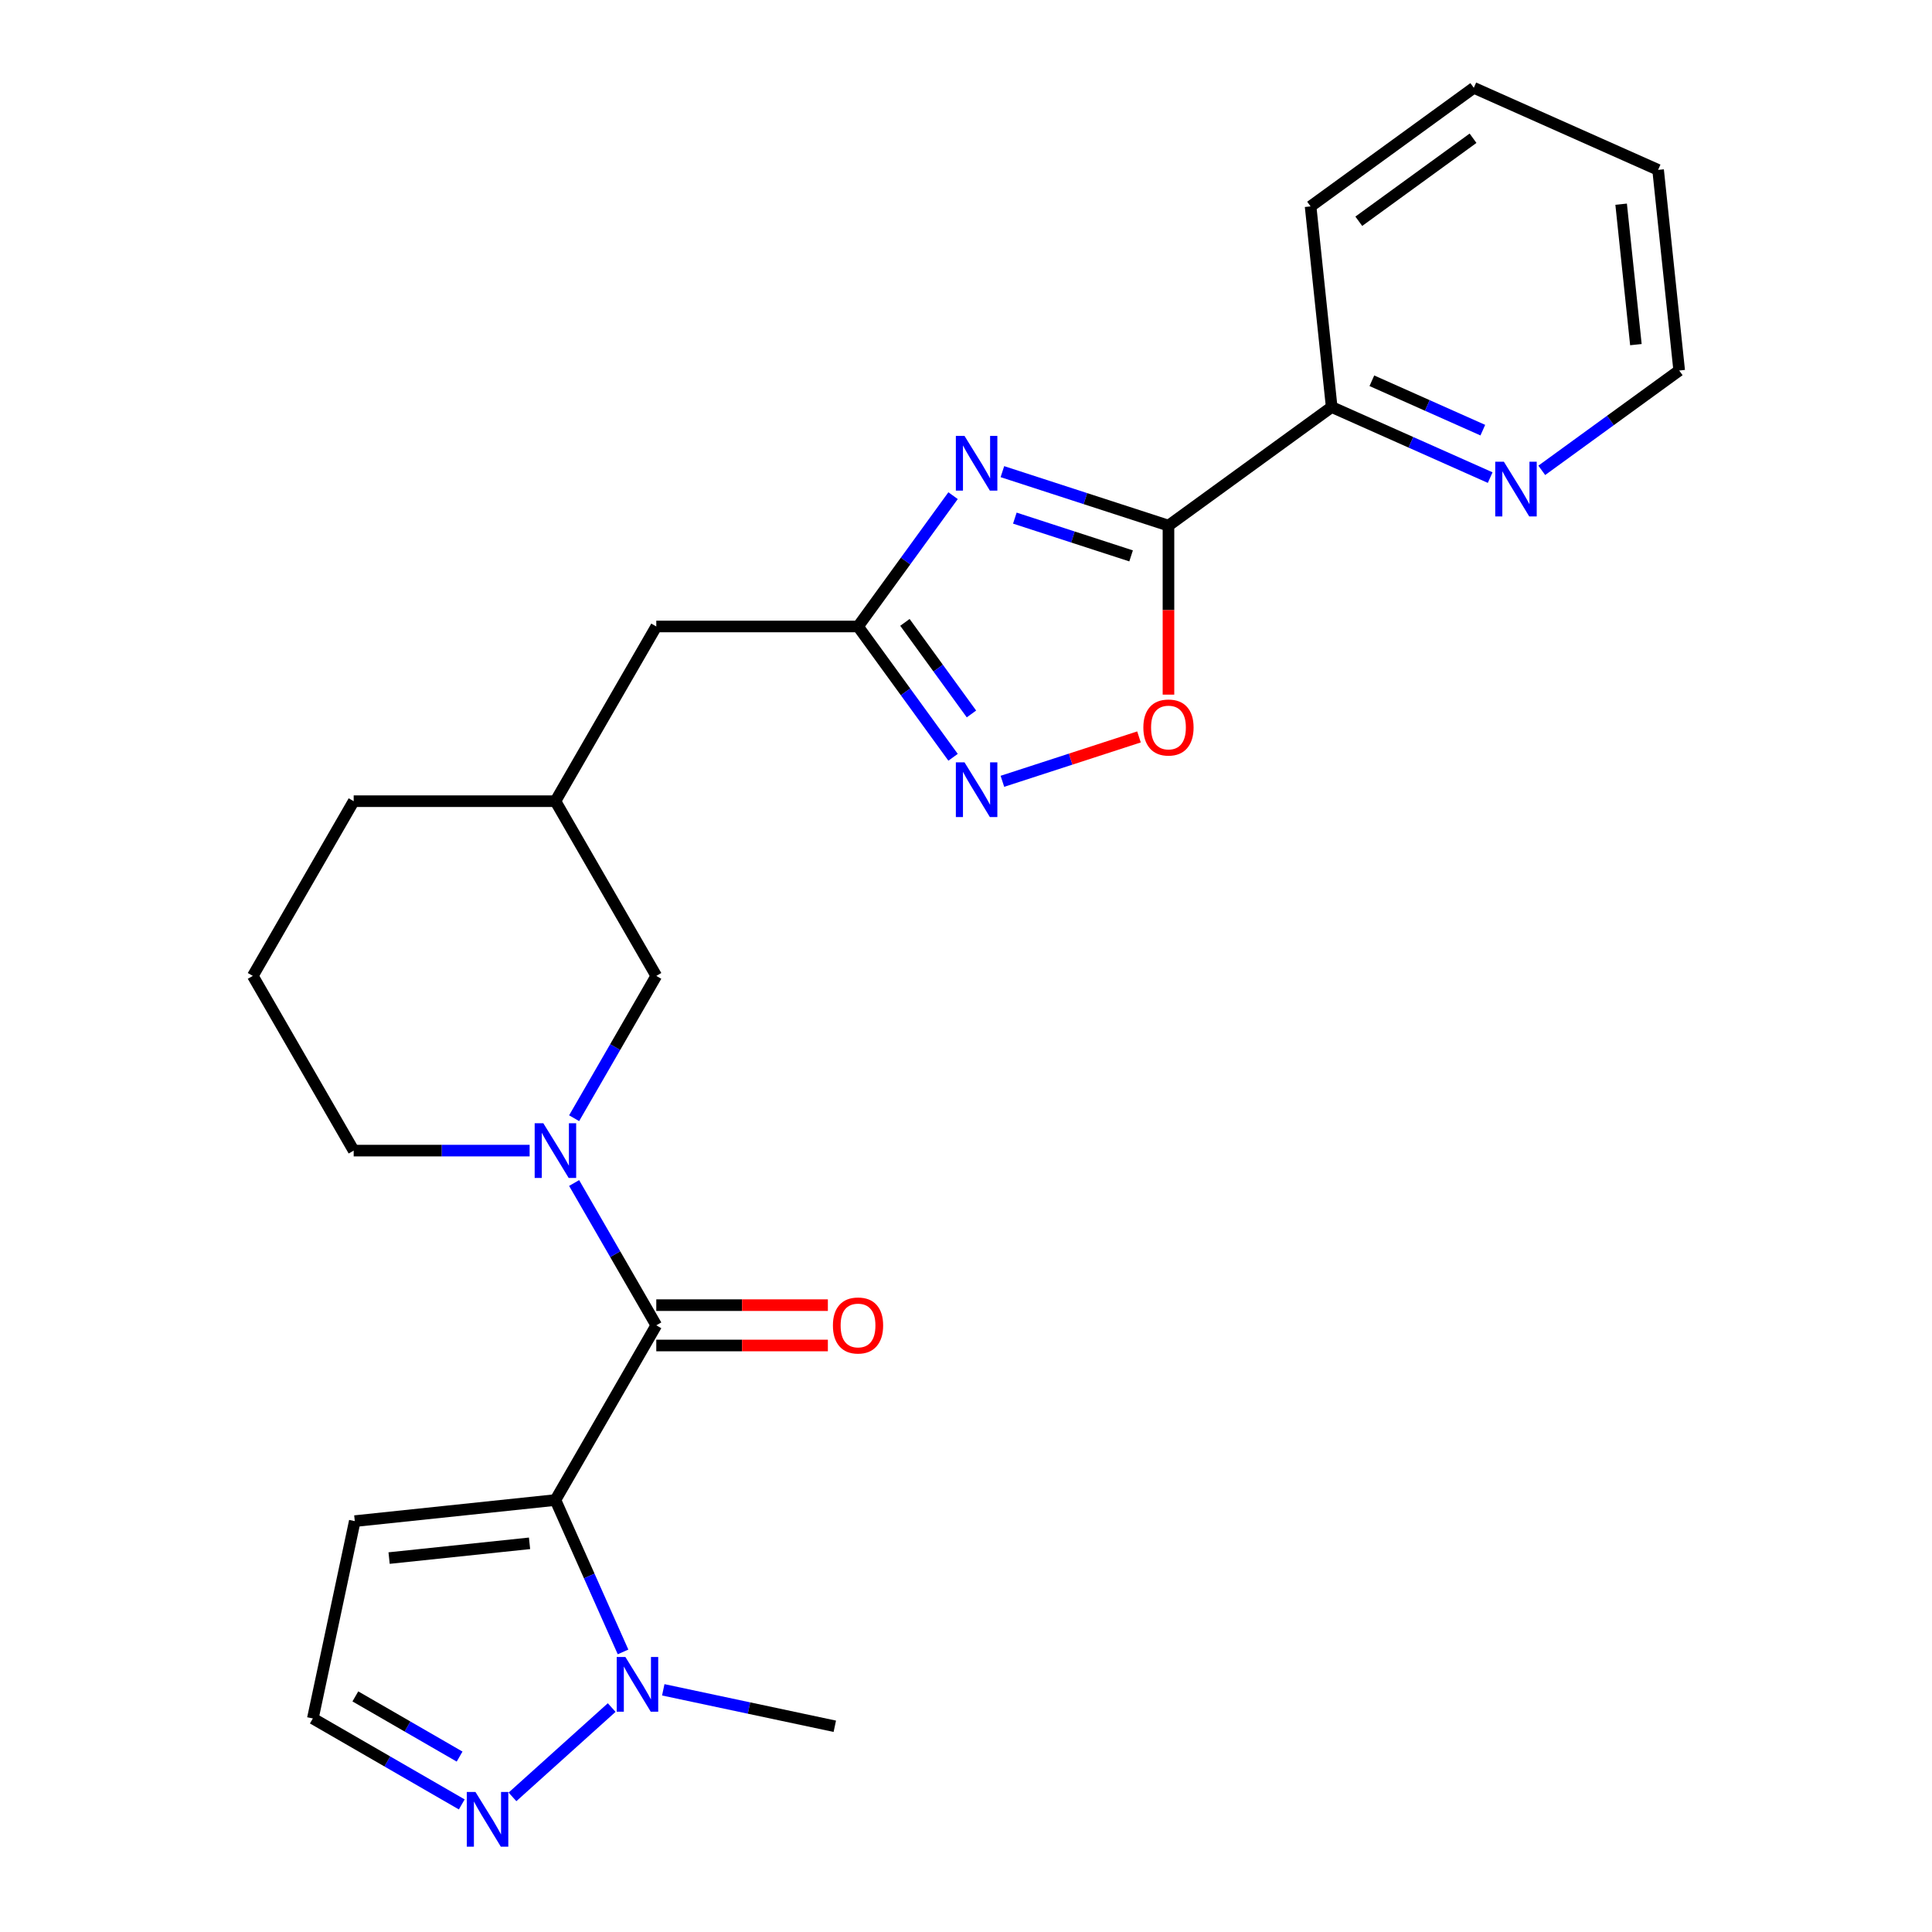 <?xml version='1.0' encoding='iso-8859-1'?>
<svg version='1.1' baseProfile='full'
              xmlns='http://www.w3.org/2000/svg'
                      xmlns:rdkit='http://www.rdkit.org/xml'
                      xmlns:xlink='http://www.w3.org/1999/xlink'
                  xml:space='preserve'
width='1000px' height='1000px' viewBox='0 0 1000 1000'>
<!-- END OF HEADER -->
<rect style='opacity:1.0;fill:#FFFFFF;stroke:none' width='1000' height='1000' x='0' y='0'> </rect>
<path class='bond-1' d='M 287.485,776.413 L 339.694,685.983' style='fill:none;fill-rule:evenodd;stroke:#000000;stroke-width:6px;stroke-linecap:butt;stroke-linejoin:miter;stroke-opacity:1' />
<path class='bond-4' d='M 287.485,776.413 L 304.987,815.724' style='fill:none;fill-rule:evenodd;stroke:#000000;stroke-width:6px;stroke-linecap:butt;stroke-linejoin:miter;stroke-opacity:1' />
<path class='bond-4' d='M 304.987,815.724 L 322.489,855.035' style='fill:none;fill-rule:evenodd;stroke:#0000FF;stroke-width:6px;stroke-linecap:butt;stroke-linejoin:miter;stroke-opacity:1' />
<path class='bond-9' d='M 287.485,776.413 L 183.637,787.328' style='fill:none;fill-rule:evenodd;stroke:#000000;stroke-width:6px;stroke-linecap:butt;stroke-linejoin:miter;stroke-opacity:1' />
<path class='bond-9' d='M 274.09,798.82 L 201.397,806.46' style='fill:none;fill-rule:evenodd;stroke:#000000;stroke-width:6px;stroke-linecap:butt;stroke-linejoin:miter;stroke-opacity:1' />
<path class='bond-0' d='M 493.305,256.557 L 468.709,290.411' style='fill:none;fill-rule:evenodd;stroke:#0000FF;stroke-width:6px;stroke-linecap:butt;stroke-linejoin:miter;stroke-opacity:1' />
<path class='bond-0' d='M 468.709,290.411 L 444.114,324.264' style='fill:none;fill-rule:evenodd;stroke:#000000;stroke-width:6px;stroke-linecap:butt;stroke-linejoin:miter;stroke-opacity:1' />
<path class='bond-2' d='M 518.84,244.125 L 561.819,258.09' style='fill:none;fill-rule:evenodd;stroke:#0000FF;stroke-width:6px;stroke-linecap:butt;stroke-linejoin:miter;stroke-opacity:1' />
<path class='bond-2' d='M 561.819,258.09 L 604.799,272.054' style='fill:none;fill-rule:evenodd;stroke:#000000;stroke-width:6px;stroke-linecap:butt;stroke-linejoin:miter;stroke-opacity:1' />
<path class='bond-2' d='M 525.281,268.176 L 555.366,277.951' style='fill:none;fill-rule:evenodd;stroke:#0000FF;stroke-width:6px;stroke-linecap:butt;stroke-linejoin:miter;stroke-opacity:1' />
<path class='bond-2' d='M 555.366,277.951 L 585.451,287.727' style='fill:none;fill-rule:evenodd;stroke:#000000;stroke-width:6px;stroke-linecap:butt;stroke-linejoin:miter;stroke-opacity:1' />
<path class='bond-3' d='M 339.694,685.983 L 318.431,649.154' style='fill:none;fill-rule:evenodd;stroke:#000000;stroke-width:6px;stroke-linecap:butt;stroke-linejoin:miter;stroke-opacity:1' />
<path class='bond-3' d='M 318.431,649.154 L 297.167,612.324' style='fill:none;fill-rule:evenodd;stroke:#0000FF;stroke-width:6px;stroke-linecap:butt;stroke-linejoin:miter;stroke-opacity:1' />
<path class='bond-13' d='M 339.694,696.425 L 384.099,696.425' style='fill:none;fill-rule:evenodd;stroke:#000000;stroke-width:6px;stroke-linecap:butt;stroke-linejoin:miter;stroke-opacity:1' />
<path class='bond-13' d='M 384.099,696.425 L 428.503,696.425' style='fill:none;fill-rule:evenodd;stroke:#FF0000;stroke-width:6px;stroke-linecap:butt;stroke-linejoin:miter;stroke-opacity:1' />
<path class='bond-13' d='M 339.694,675.541 L 384.099,675.541' style='fill:none;fill-rule:evenodd;stroke:#000000;stroke-width:6px;stroke-linecap:butt;stroke-linejoin:miter;stroke-opacity:1' />
<path class='bond-13' d='M 384.099,675.541 L 428.503,675.541' style='fill:none;fill-rule:evenodd;stroke:#FF0000;stroke-width:6px;stroke-linecap:butt;stroke-linejoin:miter;stroke-opacity:1' />
<path class='bond-10' d='M 604.799,272.054 L 689.276,210.678' style='fill:none;fill-rule:evenodd;stroke:#000000;stroke-width:6px;stroke-linecap:butt;stroke-linejoin:miter;stroke-opacity:1' />
<path class='bond-27' d='M 604.799,272.054 L 604.799,315.799' style='fill:none;fill-rule:evenodd;stroke:#000000;stroke-width:6px;stroke-linecap:butt;stroke-linejoin:miter;stroke-opacity:1' />
<path class='bond-27' d='M 604.799,315.799 L 604.799,359.543' style='fill:none;fill-rule:evenodd;stroke:#FF0000;stroke-width:6px;stroke-linecap:butt;stroke-linejoin:miter;stroke-opacity:1' />
<path class='bond-11' d='M 297.167,578.783 L 318.431,541.953' style='fill:none;fill-rule:evenodd;stroke:#0000FF;stroke-width:6px;stroke-linecap:butt;stroke-linejoin:miter;stroke-opacity:1' />
<path class='bond-11' d='M 318.431,541.953 L 339.694,505.124' style='fill:none;fill-rule:evenodd;stroke:#000000;stroke-width:6px;stroke-linecap:butt;stroke-linejoin:miter;stroke-opacity:1' />
<path class='bond-17' d='M 274.134,595.554 L 228.6,595.554' style='fill:none;fill-rule:evenodd;stroke:#0000FF;stroke-width:6px;stroke-linecap:butt;stroke-linejoin:miter;stroke-opacity:1' />
<path class='bond-17' d='M 228.6,595.554 L 183.065,595.554' style='fill:none;fill-rule:evenodd;stroke:#000000;stroke-width:6px;stroke-linecap:butt;stroke-linejoin:miter;stroke-opacity:1' />
<path class='bond-8' d='M 316.605,883.826 L 265.258,930.059' style='fill:none;fill-rule:evenodd;stroke:#0000FF;stroke-width:6px;stroke-linecap:butt;stroke-linejoin:miter;stroke-opacity:1' />
<path class='bond-18' d='M 343.306,874.643 L 387.7,884.079' style='fill:none;fill-rule:evenodd;stroke:#0000FF;stroke-width:6px;stroke-linecap:butt;stroke-linejoin:miter;stroke-opacity:1' />
<path class='bond-18' d='M 387.7,884.079 L 432.093,893.515' style='fill:none;fill-rule:evenodd;stroke:#000000;stroke-width:6px;stroke-linecap:butt;stroke-linejoin:miter;stroke-opacity:1' />
<path class='bond-5' d='M 444.114,324.264 L 339.694,324.264' style='fill:none;fill-rule:evenodd;stroke:#000000;stroke-width:6px;stroke-linecap:butt;stroke-linejoin:miter;stroke-opacity:1' />
<path class='bond-6' d='M 444.114,324.264 L 468.709,358.117' style='fill:none;fill-rule:evenodd;stroke:#000000;stroke-width:6px;stroke-linecap:butt;stroke-linejoin:miter;stroke-opacity:1' />
<path class='bond-6' d='M 468.709,358.117 L 493.305,391.971' style='fill:none;fill-rule:evenodd;stroke:#0000FF;stroke-width:6px;stroke-linecap:butt;stroke-linejoin:miter;stroke-opacity:1' />
<path class='bond-6' d='M 468.388,322.145 L 485.605,345.842' style='fill:none;fill-rule:evenodd;stroke:#000000;stroke-width:6px;stroke-linecap:butt;stroke-linejoin:miter;stroke-opacity:1' />
<path class='bond-6' d='M 485.605,345.842 L 502.822,369.539' style='fill:none;fill-rule:evenodd;stroke:#0000FF;stroke-width:6px;stroke-linecap:butt;stroke-linejoin:miter;stroke-opacity:1' />
<path class='bond-7' d='M 518.84,404.403 L 554.19,392.917' style='fill:none;fill-rule:evenodd;stroke:#0000FF;stroke-width:6px;stroke-linecap:butt;stroke-linejoin:miter;stroke-opacity:1' />
<path class='bond-7' d='M 554.19,392.917 L 589.539,381.432' style='fill:none;fill-rule:evenodd;stroke:#FF0000;stroke-width:6px;stroke-linecap:butt;stroke-linejoin:miter;stroke-opacity:1' />
<path class='bond-25' d='M 239.007,933.967 L 200.467,911.716' style='fill:none;fill-rule:evenodd;stroke:#0000FF;stroke-width:6px;stroke-linecap:butt;stroke-linejoin:miter;stroke-opacity:1' />
<path class='bond-25' d='M 200.467,911.716 L 161.927,889.466' style='fill:none;fill-rule:evenodd;stroke:#000000;stroke-width:6px;stroke-linecap:butt;stroke-linejoin:miter;stroke-opacity:1' />
<path class='bond-25' d='M 237.887,909.206 L 210.909,893.631' style='fill:none;fill-rule:evenodd;stroke:#0000FF;stroke-width:6px;stroke-linecap:butt;stroke-linejoin:miter;stroke-opacity:1' />
<path class='bond-25' d='M 210.909,893.631 L 183.931,878.055' style='fill:none;fill-rule:evenodd;stroke:#000000;stroke-width:6px;stroke-linecap:butt;stroke-linejoin:miter;stroke-opacity:1' />
<path class='bond-12' d='M 183.637,787.328 L 161.927,889.466' style='fill:none;fill-rule:evenodd;stroke:#000000;stroke-width:6px;stroke-linecap:butt;stroke-linejoin:miter;stroke-opacity:1' />
<path class='bond-14' d='M 689.276,210.678 L 730.296,228.942' style='fill:none;fill-rule:evenodd;stroke:#000000;stroke-width:6px;stroke-linecap:butt;stroke-linejoin:miter;stroke-opacity:1' />
<path class='bond-14' d='M 730.296,228.942 L 771.317,247.205' style='fill:none;fill-rule:evenodd;stroke:#0000FF;stroke-width:6px;stroke-linecap:butt;stroke-linejoin:miter;stroke-opacity:1' />
<path class='bond-14' d='M 710.076,197.079 L 738.791,209.863' style='fill:none;fill-rule:evenodd;stroke:#000000;stroke-width:6px;stroke-linecap:butt;stroke-linejoin:miter;stroke-opacity:1' />
<path class='bond-14' d='M 738.791,209.863 L 767.505,222.648' style='fill:none;fill-rule:evenodd;stroke:#0000FF;stroke-width:6px;stroke-linecap:butt;stroke-linejoin:miter;stroke-opacity:1' />
<path class='bond-22' d='M 689.276,210.678 L 678.361,106.831' style='fill:none;fill-rule:evenodd;stroke:#000000;stroke-width:6px;stroke-linecap:butt;stroke-linejoin:miter;stroke-opacity:1' />
<path class='bond-16' d='M 339.694,505.124 L 287.485,414.694' style='fill:none;fill-rule:evenodd;stroke:#000000;stroke-width:6px;stroke-linecap:butt;stroke-linejoin:miter;stroke-opacity:1' />
<path class='bond-20' d='M 798.018,243.45 L 833.581,217.611' style='fill:none;fill-rule:evenodd;stroke:#0000FF;stroke-width:6px;stroke-linecap:butt;stroke-linejoin:miter;stroke-opacity:1' />
<path class='bond-20' d='M 833.581,217.611 L 869.145,191.773' style='fill:none;fill-rule:evenodd;stroke:#000000;stroke-width:6px;stroke-linecap:butt;stroke-linejoin:miter;stroke-opacity:1' />
<path class='bond-15' d='M 339.694,324.264 L 287.485,414.694' style='fill:none;fill-rule:evenodd;stroke:#000000;stroke-width:6px;stroke-linecap:butt;stroke-linejoin:miter;stroke-opacity:1' />
<path class='bond-26' d='M 287.485,414.694 L 183.065,414.694' style='fill:none;fill-rule:evenodd;stroke:#000000;stroke-width:6px;stroke-linecap:butt;stroke-linejoin:miter;stroke-opacity:1' />
<path class='bond-19' d='M 183.065,595.554 L 130.855,505.124' style='fill:none;fill-rule:evenodd;stroke:#000000;stroke-width:6px;stroke-linecap:butt;stroke-linejoin:miter;stroke-opacity:1' />
<path class='bond-21' d='M 130.855,505.124 L 183.065,414.694' style='fill:none;fill-rule:evenodd;stroke:#000000;stroke-width:6px;stroke-linecap:butt;stroke-linejoin:miter;stroke-opacity:1' />
<path class='bond-28' d='M 869.145,191.773 L 858.23,87.926' style='fill:none;fill-rule:evenodd;stroke:#000000;stroke-width:6px;stroke-linecap:butt;stroke-linejoin:miter;stroke-opacity:1' />
<path class='bond-28' d='M 846.738,178.379 L 839.097,105.686' style='fill:none;fill-rule:evenodd;stroke:#000000;stroke-width:6px;stroke-linecap:butt;stroke-linejoin:miter;stroke-opacity:1' />
<path class='bond-24' d='M 678.361,106.831 L 762.838,45.455' style='fill:none;fill-rule:evenodd;stroke:#000000;stroke-width:6px;stroke-linecap:butt;stroke-linejoin:miter;stroke-opacity:1' />
<path class='bond-24' d='M 703.308,114.52 L 762.442,71.556' style='fill:none;fill-rule:evenodd;stroke:#000000;stroke-width:6px;stroke-linecap:butt;stroke-linejoin:miter;stroke-opacity:1' />
<path class='bond-23' d='M 858.23,87.926 L 762.838,45.455' style='fill:none;fill-rule:evenodd;stroke:#000000;stroke-width:6px;stroke-linecap:butt;stroke-linejoin:miter;stroke-opacity:1' />
<path  class='atom-1' d='M 499.23 225.627
L 508.51 240.627
Q 509.43 242.107, 510.91 244.787
Q 512.39 247.467, 512.47 247.627
L 512.47 225.627
L 516.23 225.627
L 516.23 253.947
L 512.35 253.947
L 502.39 237.547
Q 501.23 235.627, 499.99 233.427
Q 498.79 231.227, 498.43 230.547
L 498.43 253.947
L 494.75 253.947
L 494.75 225.627
L 499.23 225.627
' fill='#0000FF'/>
<path  class='atom-4' d='M 281.225 581.394
L 290.505 596.394
Q 291.425 597.874, 292.905 600.554
Q 294.385 603.234, 294.465 603.394
L 294.465 581.394
L 298.225 581.394
L 298.225 609.714
L 294.345 609.714
L 284.385 593.314
Q 283.225 591.394, 281.985 589.194
Q 280.785 586.994, 280.425 586.314
L 280.425 609.714
L 276.745 609.714
L 276.745 581.394
L 281.225 581.394
' fill='#0000FF'/>
<path  class='atom-5' d='M 323.696 857.645
L 332.976 872.645
Q 333.896 874.125, 335.376 876.805
Q 336.856 879.485, 336.936 879.645
L 336.936 857.645
L 340.696 857.645
L 340.696 885.965
L 336.816 885.965
L 326.856 869.565
Q 325.696 867.645, 324.456 865.445
Q 323.256 863.245, 322.896 862.565
L 322.896 885.965
L 319.216 885.965
L 319.216 857.645
L 323.696 857.645
' fill='#0000FF'/>
<path  class='atom-7' d='M 499.23 394.581
L 508.51 409.581
Q 509.43 411.061, 510.91 413.741
Q 512.39 416.421, 512.47 416.581
L 512.47 394.581
L 516.23 394.581
L 516.23 422.901
L 512.35 422.901
L 502.39 406.501
Q 501.23 404.581, 499.99 402.381
Q 498.79 400.181, 498.43 399.501
L 498.43 422.901
L 494.75 422.901
L 494.75 394.581
L 499.23 394.581
' fill='#0000FF'/>
<path  class='atom-8' d='M 591.799 376.554
Q 591.799 369.754, 595.159 365.954
Q 598.519 362.154, 604.799 362.154
Q 611.079 362.154, 614.439 365.954
Q 617.799 369.754, 617.799 376.554
Q 617.799 383.434, 614.399 387.354
Q 610.999 391.234, 604.799 391.234
Q 598.559 391.234, 595.159 387.354
Q 591.799 383.474, 591.799 376.554
M 604.799 388.034
Q 609.119 388.034, 611.439 385.154
Q 613.799 382.234, 613.799 376.554
Q 613.799 370.994, 611.439 368.194
Q 609.119 365.354, 604.799 365.354
Q 600.479 365.354, 598.119 368.154
Q 595.799 370.954, 595.799 376.554
Q 595.799 382.274, 598.119 385.154
Q 600.479 388.034, 604.799 388.034
' fill='#FF0000'/>
<path  class='atom-9' d='M 246.097 927.515
L 255.377 942.515
Q 256.297 943.995, 257.777 946.675
Q 259.257 949.355, 259.337 949.515
L 259.337 927.515
L 263.097 927.515
L 263.097 955.835
L 259.217 955.835
L 249.257 939.435
Q 248.097 937.515, 246.857 935.315
Q 245.657 933.115, 245.297 932.435
L 245.297 955.835
L 241.617 955.835
L 241.617 927.515
L 246.097 927.515
' fill='#0000FF'/>
<path  class='atom-14' d='M 431.114 686.063
Q 431.114 679.263, 434.474 675.463
Q 437.834 671.663, 444.114 671.663
Q 450.394 671.663, 453.754 675.463
Q 457.114 679.263, 457.114 686.063
Q 457.114 692.943, 453.714 696.863
Q 450.314 700.743, 444.114 700.743
Q 437.874 700.743, 434.474 696.863
Q 431.114 692.983, 431.114 686.063
M 444.114 697.543
Q 448.434 697.543, 450.754 694.663
Q 453.114 691.743, 453.114 686.063
Q 453.114 680.503, 450.754 677.703
Q 448.434 674.863, 444.114 674.863
Q 439.794 674.863, 437.434 677.663
Q 435.114 680.463, 435.114 686.063
Q 435.114 691.783, 437.434 694.663
Q 439.794 697.543, 444.114 697.543
' fill='#FF0000'/>
<path  class='atom-15' d='M 778.407 238.989
L 787.687 253.989
Q 788.607 255.469, 790.087 258.149
Q 791.567 260.829, 791.647 260.989
L 791.647 238.989
L 795.407 238.989
L 795.407 267.309
L 791.527 267.309
L 781.567 250.909
Q 780.407 248.989, 779.167 246.789
Q 777.967 244.589, 777.607 243.909
L 777.607 267.309
L 773.927 267.309
L 773.927 238.989
L 778.407 238.989
' fill='#0000FF'/>
</svg>
